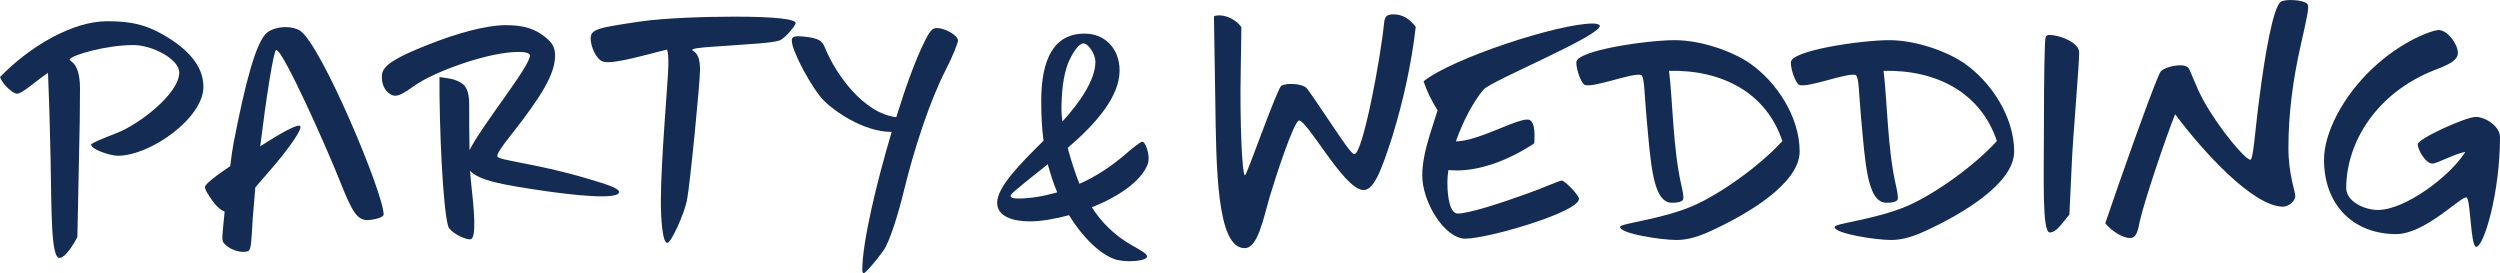 <?xml version="1.0" encoding="UTF-8"?>
<svg id="_レイヤー_2" data-name="レイヤー 2" xmlns="http://www.w3.org/2000/svg" viewBox="0 0 459.41 50.22">
  <defs>
    <style>
      .cls-1 {
        fill: #142b54;
      }
    </style>
  </defs>
  <g id="_レイヤー_1-2" data-name="レイヤー 1">
    <g>
      <path class="cls-1" d="M37.38,15.96c0,5.76-9.78,12.66-15.72,12.66-1.5,0-4.92-1.2-4.92-2.04,0-.24,1.98-1.08,4.62-2.1,4.14-1.56,11.58-7.26,11.58-11.16,0-2.46-4.98-5.04-8.4-5.04-5.16,0-11.28,1.86-11.7,2.58-.3.54,1.86.18,1.86,5.46,0,3.96-.06,7.44-.18,12.54l-.3,14.7c-1.5,2.82-2.64,3.84-3.3,3.84-1.56,0-1.44-8.58-1.62-17.88-.18-8.58-.36-13.5-.48-16.14-2.46,1.68-4.74,3.84-5.7,3.84-.72,0-2.64-1.68-3.12-3.06C5.52,8.46,13.38,3.9,19.68,3.9c4.62,0,7.02.72,9.84,2.22,4.92,2.7,7.86,5.94,7.86,9.84Z"/>
      <path class="cls-1" d="M70.5,39.42c0,.6-2.1,1.02-2.94,1.02-1.92,0-2.82-1.44-5.04-7.02-2.46-6.24-10.5-24.24-11.76-24.24-.48,0-1.86,8.94-2.94,17.7,3.54-2.28,7.08-4.32,7.38-3.66.3.66-2.34,4.38-5.64,8.16l-2.64,3.06c-.18,2.22-.36,4.2-.48,5.76-.24,3.84-.24,5.7-.84,5.94-1.26.48-3.12-.3-3.78-.84-.6-.48-.96-.72-.96-1.62,0-.54.18-2.4.42-4.8-1.44-.54-2.52-2.4-2.88-2.94s-.78-1.2-.72-1.62c.06-.54,2.1-2.04,3.3-2.88l1.32-.9c.24-1.92.48-3.54.66-4.44,2.1-10.74,4.08-18.54,6.18-20.16.78-.6,2.1-.96,3.36-.96,1.02,0,1.98.24,2.64.66,3.84,2.46,15.36,29.88,15.36,33.78Z"/>
      <path class="cls-1" d="M113.76,35.28c0,1.56-9.06.48-13.62-.18-7.86-1.14-12.12-1.92-13.74-3.72.06,1.02.12,1.98.24,2.88.36,3.36,1.08,9.72-.24,9.72s-3.72-1.44-4.02-2.34c-1.02-3.24-1.68-18.78-1.62-27.48,2.1.3,2.94.36,4.26,1.26.96.72,1.2,2.28,1.2,3.72,0,2.4,0,5.46.06,8.46,2.34-4.68,11.1-15.36,11.1-17.4,0-.42-.78-.66-2.1-.66-5.58,0-15.54,3.66-19.08,6.18-2.52,1.8-3.36,2.16-4.32,1.68-1.2-.6-1.86-2.1-1.68-3.72.18-1.74,2.82-3.24,8.46-5.46,5.28-2.1,10.44-3.54,14.16-3.6,3.48,0,5.58.66,7.62,2.4.96.84,1.62,1.62,1.56,3.42-.12,3.18-2.28,7.02-8.22,14.52-1.56,1.98-2.4,3.18-2.4,3.72,0,.84,6.66,1.2,16.56,4.14,4.14,1.2,5.82,1.86,5.82,2.46Z"/>
      <path class="cls-1" d="M146.22,4.26c0,.36-1.92,2.82-3,3.18-1.5.48-4.56.6-12.18,1.14-2.7.18-3.84.36-3.84.6,0,0,0,.06.12.12.9.54,1.32,1.5,1.32,3.54,0,2.34-1.86,21.3-2.4,23.94-.48,2.52-2.94,7.86-3.6,7.86-.96,0-1.2-4.8-1.2-7.68,0-7.44,1.38-22.86,1.38-24.9,0-1.44,0-2.22-.24-2.94-3.18.72-9.84,2.76-11.7,2.22-1.32-.36-2.34-2.82-2.34-4.26,0-1.74,1.38-1.98,9.06-3.12,4.5-.66,12-.9,17.46-.9,7.68,0,11.16.48,11.16,1.2Z"/>
      <path class="cls-1" d="M176.04,7.44c0,.48-.96,2.88-2.22,5.34-3.06,6-5.82,14.58-7.68,22.14-1.08,4.5-2.7,9.6-3.78,11.1-1.14,1.62-3.3,4.2-3.66,4.2-.18,0-.24-.42-.24-.66,0-4.92,2.52-15.66,5.4-25.32-5.28,0-10.68-3.96-12.42-5.7-2.16-2.16-5.94-9.12-5.94-11.1,0-.6.36-.78,1.2-.78.42,0,.9.06,1.5.12,2.22.3,2.88.66,3.42,2.04,1.98,4.86,7.08,12,13.08,12.72,1.74-5.64,3.6-10.68,5.04-13.56,1.08-2.28,1.56-2.82,2.4-2.82,1.62,0,3.9,1.38,3.9,2.28Z"/>
      <path class="cls-1" d="M200.64,38.1c1.86,2.88,4.32,5.28,7.44,7.02,1.92,1.08,2.7,1.56,2.7,1.98,0,.72-1.98.9-3.3.9-.84,0-1.68-.12-2.22-.24-3.06-.84-6.48-4.38-8.82-8.22-2.64.72-5.16,1.14-7.2,1.14-3.12,0-6-.9-6-3.42,0-2.88,4.26-7.2,8.52-11.4-.3-2.28-.42-4.68-.42-7.32,0-7.68,2.34-12.42,8.04-12.36,3.6,0,6.36,2.7,6.36,6.78,0,4.74-4.26,9.72-9.54,14.22.36,1.32.72,2.52,1.02,3.42.36,1.08.72,2.16,1.14,3.18,3-1.32,5.82-3.18,8.34-5.34,1.5-1.32,2.94-2.4,3.18-2.4.66,0,1.2,2.04,1.2,3,0,.42-.06.84-.18,1.14-1.2,3.18-5.46,6-10.26,7.92ZM194.28,35.34c-.72-1.68-1.26-3.42-1.74-5.16-2.58,2.1-6.42,5.04-6.78,5.64-.24.42.3.66,1.32.66,2.28,0,4.74-.42,7.2-1.14ZM195.06,20.22c0,.6.06,1.32.18,2.1,3.06-3.36,6.06-7.56,6.06-10.98,0-1.32-1.26-3.36-2.22-3.36-.72,0-1.74,1.32-2.58,3.12-1.26,2.7-1.44,6.66-1.44,9.12Z"/>
      <path class="cls-1" d="M223.32,17.94l-.24-14.94c.24-.12.6-.18.96-.18,1.26,0,3.06.72,4.08,2.16l-.12,8.16c-.18,8.94.24,19.08.78,19.08.18,0,1.62-3.96,3.24-8.22,1.62-4.32,3.12-8.04,3.42-8.22.96-.6,3.9-.42,4.68.42.36.42,2.34,3.3,4.38,6.36,2.1,3.12,3.84,5.76,4.38,5.76,1.56,0,4.86-17.82,5.46-24.06.12-1.38.66-1.62,1.74-1.62,1.74,0,3,.9,4.08,2.28-.72,6.42-2.22,13.38-4.26,20.04-2.22,6.96-3.54,9.96-5.34,9.96-1.92,0-4.68-3.66-7.14-7.08-2.1-2.94-4.02-5.7-4.68-5.7-.96,0-4.44,10.74-5.4,13.98-1.26,4.32-2.22,9.48-4.62,9.48-5.16,0-5.22-14.76-5.4-27.66Z"/>
      <path class="cls-1" d="M272.64,16.44c-1.8,2.1-3.78,5.76-5.1,9.54,4.26,0,12.18-4.8,13.62-3.9.66.42.96,1.62.78,4.26-4.98,3.3-10.08,4.98-14.22,4.98-.48,0-1.02-.06-1.56-.06-.12.78-.18,1.56-.18,2.28,0,3,.54,5.7,1.92,5.7,1.98,0,7.98-1.92,12.9-3.72,2.88-1.02,5.76-2.34,6.18-2.34.6,0,3.18,2.7,3.18,3.36,0,2.46-16.8,7.32-20.88,7.32-3.78,0-7.92-6.66-7.92-11.64,0-2.1.48-4.5,1.38-7.44l1.44-4.5c-1.14-1.8-1.98-3.54-2.58-5.34,5.1-4.14,24.66-10.62,31.14-10.62.6,0,1.26.18,1.26.42,0,1.92-19.8,10.02-21.36,11.7Z"/>
      <path class="cls-1" d="M330.71,27.84c0,5.94-9.78,11.58-16.14,14.52-2.22,1.02-4.26,1.74-6.48,1.74-2.76,0-10.38-1.14-10.38-2.4,0-.66,7.62-1.38,13.32-3.84,4.92-2.1,12.24-7.26,16.5-11.94-2.94-8.88-11.1-13.14-20.82-12.9.66,5.28.72,14.22,2.22,20.82.36,1.5.54,2.7.3,2.94-.24.24-.66.48-1.98.48-3.54,0-3.9-7.2-4.68-15.72-.42-4.56-.36-7.26-.96-7.74-1.44-.6-9.18,2.58-10.5,1.74-.48-.3-1.44-2.52-1.44-4.08,0-2.22,13.08-4.08,18.06-4.08s10.68,2.1,13.74,4.2c4.92,3.36,9.24,9.84,9.24,16.26Z"/>
      <path class="cls-1" d="M370.13,27.84c0,5.94-9.78,11.58-16.14,14.52-2.22,1.02-4.26,1.74-6.48,1.74-2.76,0-10.38-1.14-10.38-2.4,0-.66,7.62-1.38,13.32-3.84,4.92-2.1,12.24-7.26,16.5-11.94-2.94-8.88-11.1-13.14-20.82-12.9.66,5.28.72,14.22,2.22,20.82.36,1.5.54,2.7.3,2.94-.24.24-.66.48-1.98.48-3.54,0-3.9-7.2-4.68-15.72-.42-4.56-.36-7.26-.96-7.74-1.44-.6-9.18,2.58-10.5,1.74-.48-.3-1.44-2.52-1.44-4.08,0-2.22,13.08-4.08,18.06-4.08s10.68,2.1,13.74,4.2c4.92,3.36,9.24,9.84,9.24,16.26Z"/>
      <path class="cls-1" d="M375.6,23.34c0-8.76.12-15.96.3-16.44.12-.36.3-.48.72-.48,1.74,0,5.46,1.32,5.46,3.24,0,2.22-1.14,15.54-1.32,19.56-.18,3.42-.3,6.78-.48,10.2l-1.26,1.56c-.9,1.14-1.62,1.74-2.34,1.74-1.44,0-1.08-9.84-1.08-19.38Z"/>
      <path class="cls-1" d="M422.81,8.22c-1.5,6.6-2.28,12.84-2.28,18.96,0,4.86,1.26,7.98,1.26,8.88s-1.26,1.92-2.22,1.92c-5.58,0-14.82-10.26-19.86-16.98-1.62,3.96-5.76,16.2-6.54,19.86-.36,2.04-.78,2.88-1.74,2.88-1.26,0-3.24-1.14-4.56-2.7l2.52-7.32c4.14-11.82,7.2-20.04,7.68-20.58.36-.54,2.16-1.14,3.54-1.14.6,0,.96.06,1.44.36.42.3,1.32,3.3,2.88,6.12,2.88,5.22,7.86,11.1,8.64,10.86.54-.18.84-5.64,1.68-11.76.96-7.56,2.46-16.14,3.84-17.22.72-.6,4.2-.42,4.92.36.42.48-.12,2.7-1.2,7.5Z"/>
      <path class="cls-1" d="M459.41,25.2c0,10.14-2.94,20.16-4.38,20.16-1.02,0-1.02-8.58-1.74-9.06-.78-.54-7.56,6.72-12.96,6.72-7.8,0-13.26-5.28-13.26-13.68,0-4.8,3.3-11.46,8.94-16.8,5.52-5.16,11.04-7.02,12.12-7.02,1.62,0,3.54,2.58,3.54,4.2,0,1.38-1.68,2.16-4.2,3.12-10.8,4.2-16.32,13.38-16.32,21.72,0,2.4,3.24,4.02,5.82,4.02,5.04,0,13.32-6.24,16.08-10.68-2.16.42-5.22,2.16-6.06,2.16-1.26,0-2.7-2.58-2.7-3.54,0-1.02,8.82-5.04,10.68-5.04,1.68,0,4.44,1.68,4.44,3.72Z"/>
    </g>
  </g>
</svg>